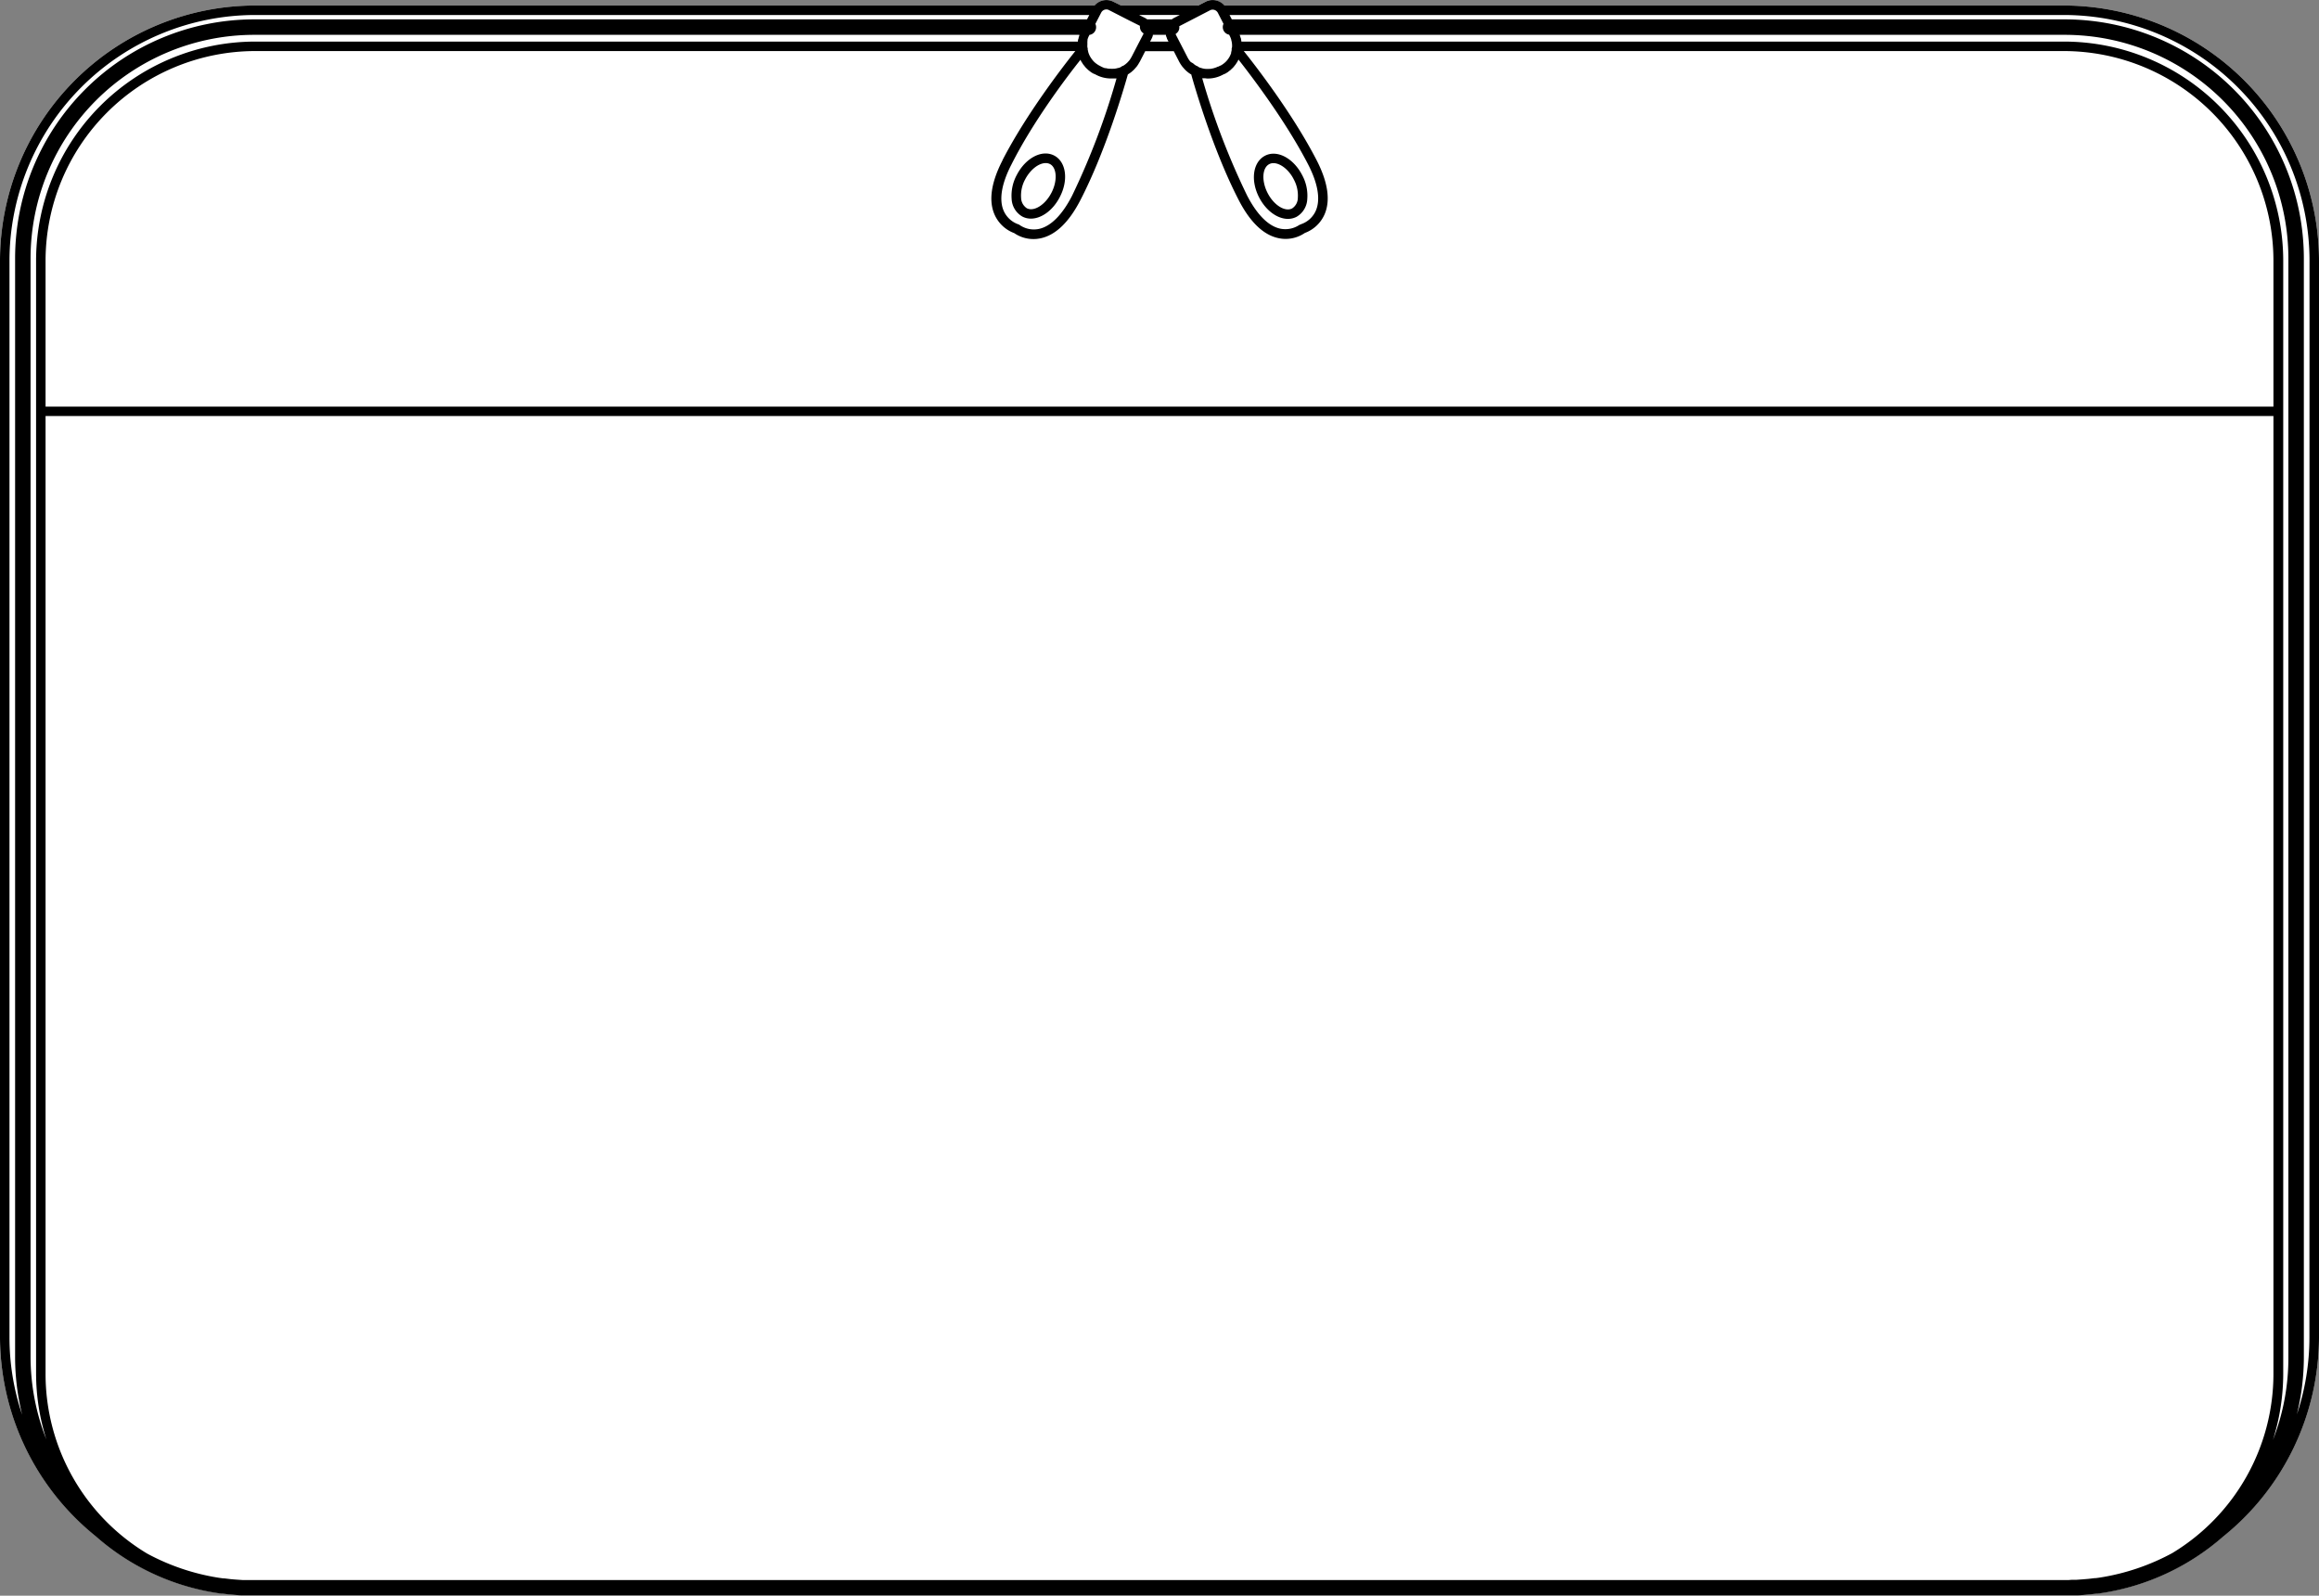 <svg xmlns="http://www.w3.org/2000/svg" viewBox="0 0 449.94 309.68"><rect x="0" y="0" width="449.94" height="309.68" fill="#808080" stroke="none"/><defs><style>.cls-1{fill:#fff;}</style></defs><g id="Layer_2" data-name="Layer 2"><g id="Layer_1-2" data-name="Layer 1"><path class="cls-1" d="M449.94,50.58v209a49.75,49.75,0,0,1-18.58,38.58A46.31,46.31,0,0,1,408,309.11l-.93.14-.23,0-1.27.14-1.27.12-1.2.08H403c-.39,0-.83,0-1.29,0H48.18l-.85,0h-.45c-.83-.05-1.66-.12-2.48-.2l-1.25-.14-.24,0-.94-.14a46.16,46.16,0,0,1-23.4-11A49.75,49.75,0,0,1,0,259.58v-209A49.57,49.57,0,0,1,49.52,1.07H212.38A3,3,0,0,1,216,.33l1.45.74h15l1.44-.74a3,3,0,0,1,3.64.74H400.43A49.57,49.57,0,0,1,449.94,50.58Z"/><path d="M400.43,1.07H237.57a3,3,0,0,0-3.64-.74l-1.44.74h-15L216,.33a3,3,0,0,0-3.63.74H49.52A49.57,49.57,0,0,0,0,50.58v209a49.75,49.75,0,0,0,18.57,38.56,46.16,46.16,0,0,0,23.4,11l.94.14.24,0,1.25.14c.82.08,1.65.15,2.48.2h.45l.85,0h353.5c.46,0,.9,0,1.29,0h.11l1.2-.08,1.27-.12,1.27-.14.23,0,.93-.14a46.31,46.31,0,0,0,23.38-10.95,49.75,49.75,0,0,0,18.58-38.58v-209A49.57,49.57,0,0,0,400.43,1.07ZM234.77,2a1.08,1.08,0,0,1,.52-.13,1.15,1.15,0,0,1,1,.61v0h0l1.1,2.15a1.46,1.46,0,0,0-.14.63,1.49,1.49,0,0,0,1.23,1.47l.1.2a4.18,4.18,0,0,1,.31.76s0,0,0,.07a3.67,3.67,0,0,1,.15.79v0a3.54,3.54,0,0,1,0,.65.87.87,0,0,0-.06.48,4.15,4.15,0,0,1-.11.48.88.88,0,0,1,0,.15,5.3,5.3,0,0,1-.28.65.75.75,0,0,1-.07.12,3.8,3.8,0,0,1-.36.53l-.14.17a3.63,3.63,0,0,1-.49.47l-.15.12a4,4,0,0,1-.58.37l-.05,0-.39.2-.08,0a3.51,3.51,0,0,1-.61.24l-.19.06a5.58,5.58,0,0,1-.69.13h-.19a4.68,4.68,0,0,1-.65,0h-.1a4.61,4.61,0,0,1-.72-.15l-.18-.06c-.15,0-.29-.12-.44-.18a1,1,0,0,0-.42-.23h0c-.14-.09-.29-.19-.42-.29l-.21-.19A3,3,0,0,1,231,12l-.14-.16a4.25,4.25,0,0,1-.43-.67l-2.31-4.48s0-.08,0-.13a1.43,1.43,0,0,0,.68-1.47Zm-40.25,29.1c-2.21,4.28-2.74,7.83-1.56,10.53a6.73,6.73,0,0,0,3.82,3.61,6.6,6.6,0,0,0,5.15,1c2.88-.62,5.47-3.1,7.68-7.38,5-9.67,8.54-22,9.22-24.41l.11-.08c.19-.12.37-.24.54-.37l.34-.3a4.16,4.16,0,0,0,.46-.48l.28-.32a6.25,6.25,0,0,0,.49-.77l.09-.14,1.06-2.06h5.54L228.8,12a6.74,6.74,0,0,0,.62.95c.06.08.14.16.21.24a5.58,5.58,0,0,0,.53.56l.31.26a4.89,4.89,0,0,0,.6.41l.05,0c.68,2.45,4.23,14.74,9.22,24.41,2.21,4.28,4.79,6.76,7.68,7.38a6.6,6.6,0,0,0,5.15-1A6.73,6.73,0,0,0,257,41.59c1.17-2.7.65-6.25-1.56-10.53-4.64-9-11.85-18.31-14.12-21.15H400.43A40.71,40.71,0,0,1,441.1,50.58V78.91H8.84V50.58A40.72,40.72,0,0,1,49.52,9.91H208.64C206.37,12.75,199.16,22.06,194.52,31.06ZM209.64,11.6l0,0a2.14,2.14,0,0,0,.1.22c0,.08.09.15.13.22l.12.2.18.28.19.23.2.25a.27.27,0,0,0,.07.08c.09.11.2.2.3.3l.22.21.1.08.23.18,0,0,.21.16a6.32,6.32,0,0,0,.56.33l.08,0,.38.2a6.2,6.2,0,0,0,2.84.69l.28,0,.55,0,.25,0A140.08,140.08,0,0,1,208,38c-1.9,3.7-4.12,5.92-6.39,6.42a4.83,4.83,0,0,1-3.8-.77.84.84,0,0,0-.27-.13l0,0h0a4.84,4.84,0,0,1-2.82-2.65c-.91-2.15-.39-5.24,1.52-8.94C200.46,23.54,207,14.9,209.64,11.6Zm13.51-3.53.3-.58a2.82,2.82,0,0,0,.23-.61s0-.08,0-.12h2.54l0,.14a3,3,0,0,0,.19.5.32.32,0,0,1,0,.09l.3.58ZM253.8,31.9c1.91,3.7,2.43,6.79,1.52,8.94a4.82,4.82,0,0,1-2.83,2.65.84.84,0,0,0-.21.11l-.1,0a4.89,4.89,0,0,1-3.81.77c-2.28-.5-4.49-2.72-6.4-6.42a140.79,140.79,0,0,1-8.71-22.76l.23,0c.22,0,.45,0,.67.05h.18a6.16,6.16,0,0,0,2.83-.69l.39-.2.06,0a4.08,4.08,0,0,0,.57-.34c.07,0,.13-.1.19-.14l.07-.06.22-.16.1-.08.21-.21a2.94,2.94,0,0,0,.31-.3l.08-.09.19-.24c.06-.08.13-.15.19-.24s.11-.17.17-.26l.18-.28a.75.75,0,0,1,.07-.12c0-.07.07-.16.11-.24l0-.05C242.91,14.9,249.49,23.54,253.8,31.9Zm-24.88-29-1.17.6a2.65,2.65,0,0,0-.39.26h-4.77a3.53,3.53,0,0,0-.32-.21l-.09-.06L221,2.91ZM212.67,5.26a1.49,1.49,0,0,0-.14-.63l1.13-2.19a1.14,1.14,0,0,1,1-.61,1,1,0,0,1,.51.13l4,2.05,2,1a1.23,1.23,0,0,0,0,.2,1.48,1.48,0,0,0,.7,1.26.32.32,0,0,0,0,.09.06.06,0,0,0,0,0l-1,1.92h0l-1.32,2.56a.57.57,0,0,1-.08.13,4.39,4.39,0,0,1-.32.51c-.07.09-.15.17-.22.25a2.91,2.91,0,0,1-.3.31l-.28.24-.3.21-.14.08a.93.93,0,0,0-.4.22,3.9,3.9,0,0,1-.47.2l-.12,0a4.26,4.26,0,0,1-.69.15l-.1,0a5.61,5.61,0,0,1-.71,0l-.2,0a3.87,3.87,0,0,1-.68-.12l-.18,0a5.24,5.24,0,0,1-.65-.27h0l-.39-.21-.1-.05a6.06,6.06,0,0,1-.53-.35l-.18-.14a3.48,3.48,0,0,1-.47-.47,1.56,1.56,0,0,1-.16-.2,3.93,3.93,0,0,1-.29-.42c-.06-.1-.12-.2-.17-.3s-.14-.31-.2-.47l-.09-.29c0-.13-.06-.27-.09-.41a.92.92,0,0,0-.06-.46,4,4,0,0,1,0-.6.28.28,0,0,0,0-.09A5,5,0,0,1,211,7.8l0-.12a3.88,3.88,0,0,1,.28-.71s0,0,0,0l.1-.2A1.5,1.5,0,0,0,212.67,5.26ZM1.84,259.58v-209A47.73,47.73,0,0,1,49.52,2.91H211.35l-.44.85H49.28A46.41,46.41,0,0,0,2.93,50.12v213.2A46.84,46.84,0,0,0,4.3,274.57,46.83,46.83,0,0,1,1.84,259.58Zm4.09,3.74V50.12A43.41,43.41,0,0,1,49.28,6.76H209.42a.65.65,0,0,0,0,.13,4.48,4.48,0,0,0-.16.52c0,.06,0,.13-.05.19s-.06.31-.08.47H49.52A42.57,42.57,0,0,0,7,50.58v216a42.54,42.54,0,0,0,2,12.78A43.82,43.82,0,0,1,5.93,263.32ZM421.49,301.4a43.52,43.52,0,0,1-14,4.75c-.28.05-.57.08-.86.12l-.2,0-1.19.14-1.19.1-1.13.08h-.1c-.48,0-.95,0-1.43.05H48.28l-.9,0h-.32c-.79-.05-1.58-.1-2.36-.18l-1.17-.14-.22,0-.87-.12a43.34,43.34,0,0,1-13.9-4.7,40.65,40.65,0,0,1-19.7-34.87V80.74H441.1V266.58A40.65,40.65,0,0,1,421.49,301.4ZM444,263.32A43.76,43.76,0,0,1,441,279.46a42.84,42.84,0,0,0,2-12.88V79.83h0V50.58A42.56,42.56,0,0,0,400.43,8.07H240.86a.06.06,0,0,0,0,0,2.25,2.25,0,0,0-.06-.36c0-.11,0-.21-.07-.32L240.61,7l-.08-.24H400.66A43.41,43.41,0,0,1,444,50.12Zm4.08-3.74a46.92,46.92,0,0,1-2.43,14.91A46.74,46.74,0,0,0,447,263.32V50.12A46.42,46.42,0,0,0,400.66,3.76H239l-.44-.85H400.43A47.72,47.72,0,0,1,448.1,50.58Z"/><path d="M204.52,30.18c-2.35-1.2-5.52.45-7.24,3.77a8.43,8.43,0,0,0-1,4.64,4.16,4.16,0,0,0,2.1,3.45,3.61,3.61,0,0,0,1.65.39c2,0,4.25-1.58,5.58-4.16C207.36,34.94,206.86,31.39,204.52,30.18ZM204,37.42c-1.2,2.33-3.38,3.7-4.76,3a2.48,2.48,0,0,1-1.12-2,6.52,6.52,0,0,1,.78-3.6c1-1.91,2.63-3.17,4-3.17a1.77,1.77,0,0,1,.82.19C205.06,32.53,205.21,35.1,204,37.42Z"/><path d="M252.66,34c-1.71-3.32-4.89-5-7.23-3.77s-2.84,4.76-1.13,8.09c1.34,2.58,3.56,4.16,5.59,4.16a3.67,3.67,0,0,0,1.65-.39,4.18,4.18,0,0,0,2.1-3.45A8.35,8.35,0,0,0,252.66,34Zm-.85,4.45a2.46,2.46,0,0,1-1.11,2c-1.39.72-3.56-.65-4.76-3s-1.05-4.89.33-5.6a1.73,1.73,0,0,1,.81-.19c1.32,0,3,1.26,3.95,3.17A6.52,6.52,0,0,1,251.81,38.4Z"/></g></g></svg>